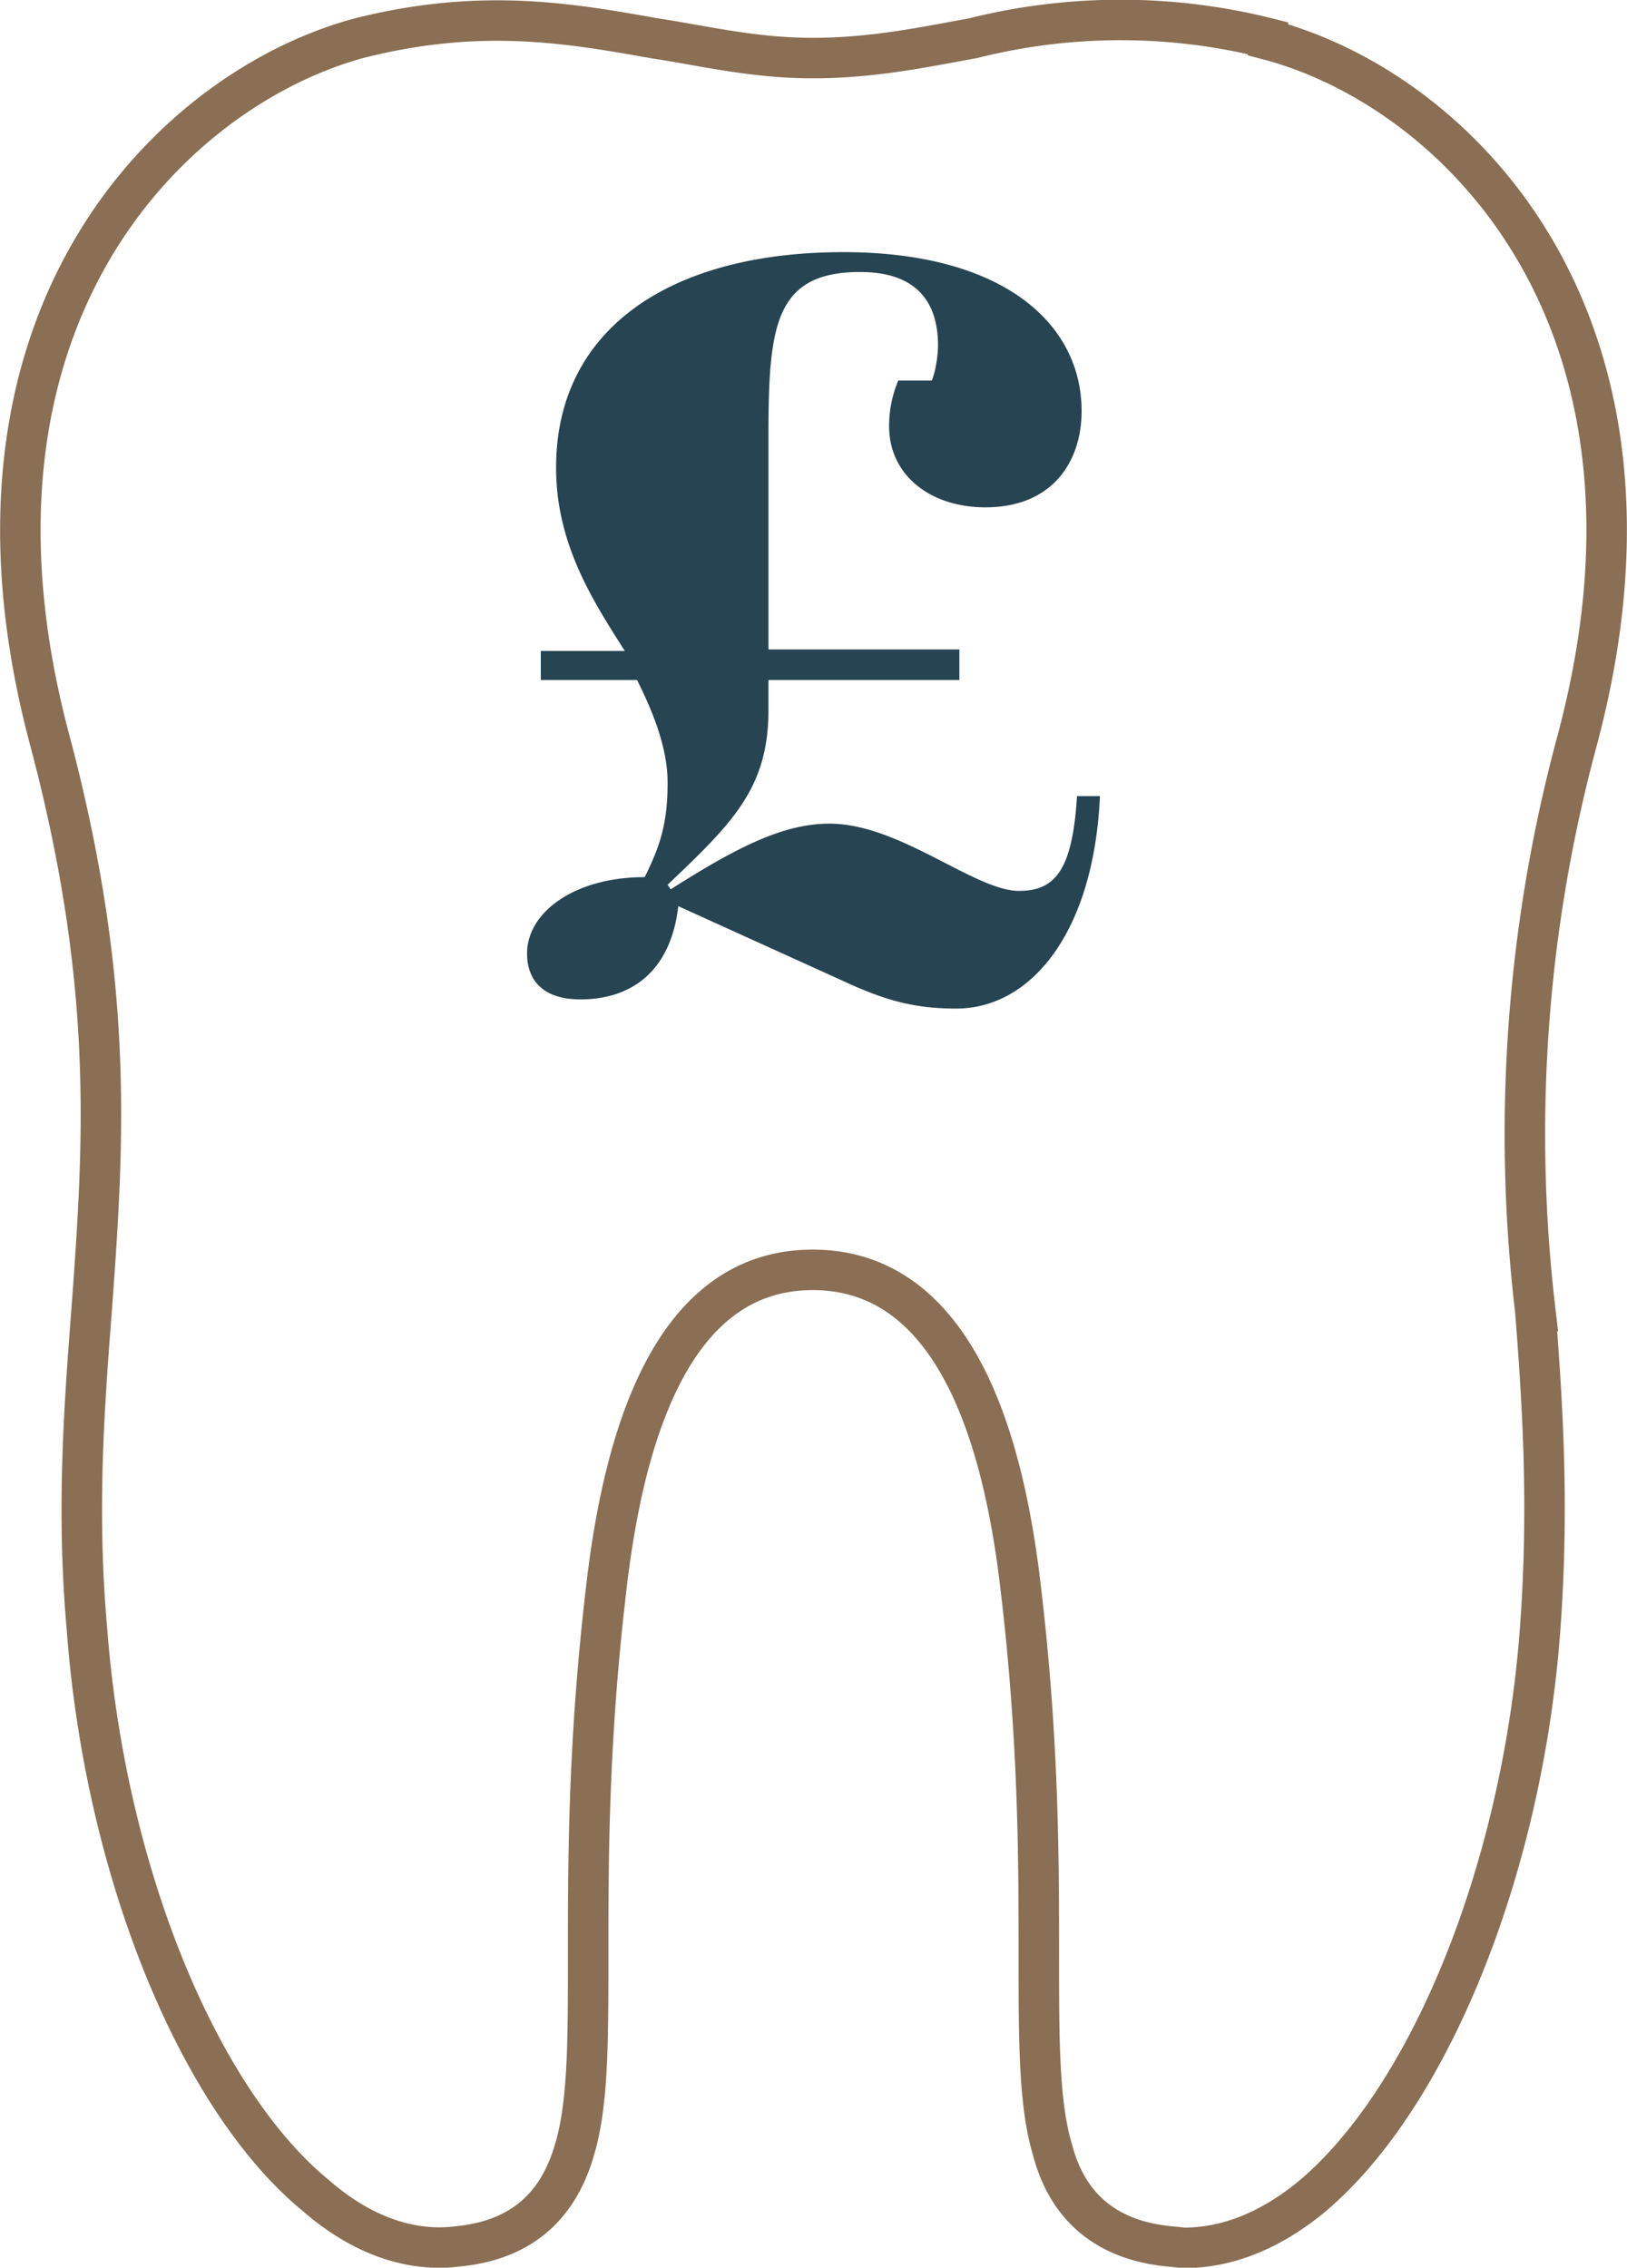 <svg viewBox="0 0 10.65 14.84" xmlns="http://www.w3.org/2000/svg">
  <path d="M8.3.25a3.96 3.96 0 0 0-1.93 0c-.33.06-.66.13-1.05.13S4.61.3 4.28.25c-.56-.1-1.14-.2-1.93 0C1.13.58-.42 2.08.33 4.86.75 6.45.68 7.48.6 8.57c-.05.65-.1 1.32-.03 2.1.12 1.58.73 3.07 1.5 3.7.3.26.62.37.93.33.4-.04.65-.25.76-.63.09-.3.09-.7.09-1.27 0-.63 0-1.41.12-2.42.16-1.37.61-2.07 1.35-2.07s1.2.7 1.36 2.07c.12 1 .12 1.79.12 2.42 0 .56 0 .97.09 1.27.1.38.36.59.76.63l.1.01c.28 0 .56-.11.83-.33.77-.64 1.38-2.13 1.5-3.7.06-.8.02-1.46-.03-2.1a9.86 9.86 0 0 1 .27-3.72c.75-2.78-.8-4.28-2.02-4.6z" fill="none" stroke="#8a6f54" stroke-miterlimit="10" stroke-width=".265"/>
  <path d="M3.54 4.45h.63c.1.2.2.44.2.67 0 .25-.04.4-.15.62-.46 0-.77.23-.77.5 0 .14.07.3.35.3.33 0 .59-.18.64-.61l1.08.49c.28.13.47.18.74.18.49 0 .9-.5.94-1.39h-.15c-.03.48-.14.62-.38.62-.29 0-.78-.44-1.24-.44-.3 0-.6.15-1.04.43l-.02-.03c.42-.4.66-.63.66-1.14v-.2h1.25v-.2H5.03V2.88c0-.73.03-1.1.6-1.1.4 0 .51.23.51.48 0 .05-.01.15-.04.23h-.22a.76.76 0 0 0-.06.3c0 .32.27.53.63.53.44 0 .63-.3.63-.63 0-.57-.51-1.04-1.56-1.04-1.13 0-1.88.5-1.88 1.41 0 .5.24.87.45 1.2h-.55z" fill="#274452"/>
</svg>
